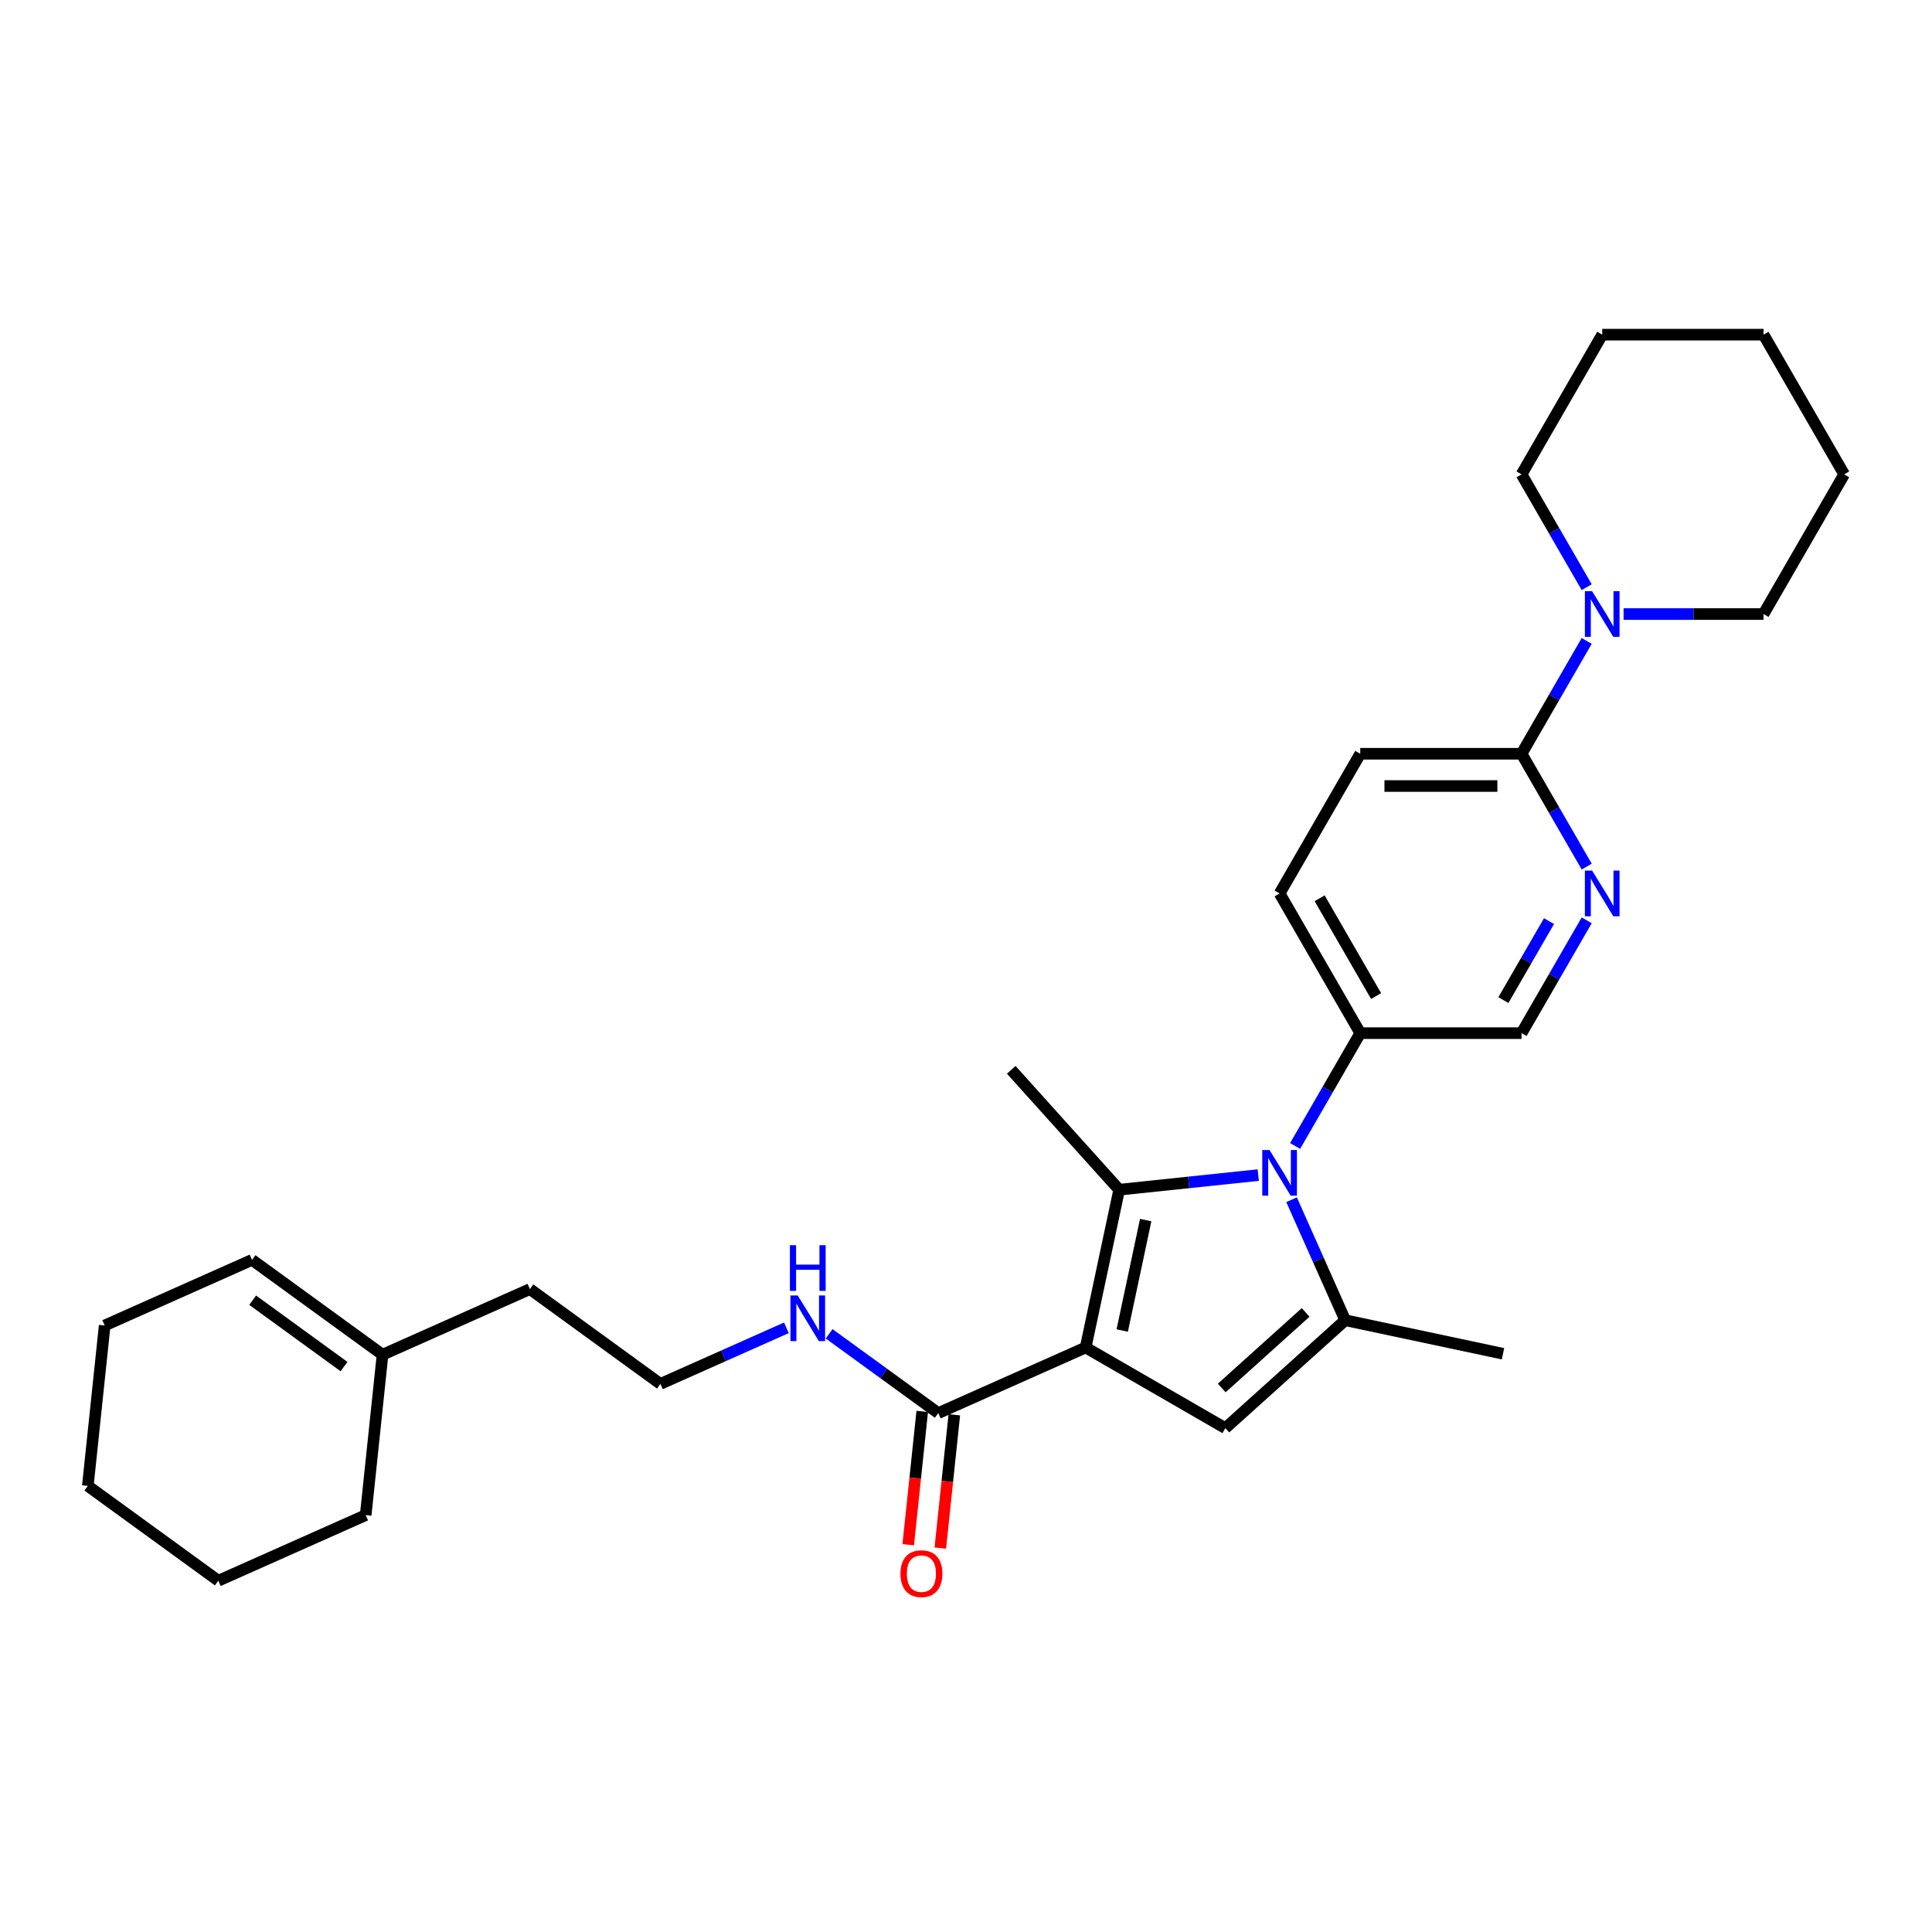 <?xml version='1.0' encoding='iso-8859-1'?>
<svg version='1.1' baseProfile='full'
              xmlns='http://www.w3.org/2000/svg'
                      xmlns:rdkit='http://www.rdkit.org/xml'
                      xmlns:xlink='http://www.w3.org/1999/xlink'
                  xml:space='preserve'
width='1000px' height='1000px' viewBox='0 0 1000 1000'>
<!-- END OF HEADER -->
<rect style='opacity:1.0;fill:#FFFFFF;stroke:none' width='1000' height='1000' x='0' y='0'> </rect>
<path class='bond-0' d='M 561.924,697.46 L 579.283,615.792' style='fill:none;fill-rule:evenodd;stroke:#000000;stroke-width:6px;stroke-linecap:butt;stroke-linejoin:miter;stroke-opacity:1' />
<path class='bond-0' d='M 580.862,688.682 L 593.013,631.514' style='fill:none;fill-rule:evenodd;stroke:#000000;stroke-width:6px;stroke-linecap:butt;stroke-linejoin:miter;stroke-opacity:1' />
<path class='bond-2' d='M 561.924,697.46 L 634.231,739.207' style='fill:none;fill-rule:evenodd;stroke:#000000;stroke-width:6px;stroke-linecap:butt;stroke-linejoin:miter;stroke-opacity:1' />
<path class='bond-4' d='M 561.924,697.46 L 485.649,731.42' style='fill:none;fill-rule:evenodd;stroke:#000000;stroke-width:6px;stroke-linecap:butt;stroke-linejoin:miter;stroke-opacity:1' />
<path class='bond-1' d='M 579.283,615.792 L 615.274,612.009' style='fill:none;fill-rule:evenodd;stroke:#000000;stroke-width:6px;stroke-linecap:butt;stroke-linejoin:miter;stroke-opacity:1' />
<path class='bond-1' d='M 615.274,612.009 L 651.265,608.226' style='fill:none;fill-rule:evenodd;stroke:#0000FF;stroke-width:6px;stroke-linecap:butt;stroke-linejoin:miter;stroke-opacity:1' />
<path class='bond-16' d='M 579.283,615.792 L 523.415,553.744' style='fill:none;fill-rule:evenodd;stroke:#000000;stroke-width:6px;stroke-linecap:butt;stroke-linejoin:miter;stroke-opacity:1' />
<path class='bond-8' d='M 670.35,593.154 L 687.208,563.956' style='fill:none;fill-rule:evenodd;stroke:#0000FF;stroke-width:6px;stroke-linecap:butt;stroke-linejoin:miter;stroke-opacity:1' />
<path class='bond-8' d='M 687.208,563.956 L 704.066,534.757' style='fill:none;fill-rule:evenodd;stroke:#000000;stroke-width:6px;stroke-linecap:butt;stroke-linejoin:miter;stroke-opacity:1' />
<path class='bond-29' d='M 668.512,620.974 L 682.395,652.157' style='fill:none;fill-rule:evenodd;stroke:#0000FF;stroke-width:6px;stroke-linecap:butt;stroke-linejoin:miter;stroke-opacity:1' />
<path class='bond-29' d='M 682.395,652.157 L 696.279,683.339' style='fill:none;fill-rule:evenodd;stroke:#000000;stroke-width:6px;stroke-linecap:butt;stroke-linejoin:miter;stroke-opacity:1' />
<path class='bond-3' d='M 634.231,739.207 L 696.279,683.339' style='fill:none;fill-rule:evenodd;stroke:#000000;stroke-width:6px;stroke-linecap:butt;stroke-linejoin:miter;stroke-opacity:1' />
<path class='bond-3' d='M 632.365,718.417 L 675.798,679.31' style='fill:none;fill-rule:evenodd;stroke:#000000;stroke-width:6px;stroke-linecap:butt;stroke-linejoin:miter;stroke-opacity:1' />
<path class='bond-17' d='M 696.279,683.339 L 777.948,700.698' style='fill:none;fill-rule:evenodd;stroke:#000000;stroke-width:6px;stroke-linecap:butt;stroke-linejoin:miter;stroke-opacity:1' />
<path class='bond-10' d='M 477.345,730.547 L 473.72,765.043' style='fill:none;fill-rule:evenodd;stroke:#000000;stroke-width:6px;stroke-linecap:butt;stroke-linejoin:miter;stroke-opacity:1' />
<path class='bond-10' d='M 473.72,765.043 L 470.094,799.54' style='fill:none;fill-rule:evenodd;stroke:#FF0000;stroke-width:6px;stroke-linecap:butt;stroke-linejoin:miter;stroke-opacity:1' />
<path class='bond-10' d='M 493.953,732.293 L 490.327,766.789' style='fill:none;fill-rule:evenodd;stroke:#000000;stroke-width:6px;stroke-linecap:butt;stroke-linejoin:miter;stroke-opacity:1' />
<path class='bond-10' d='M 490.327,766.789 L 486.701,801.285' style='fill:none;fill-rule:evenodd;stroke:#FF0000;stroke-width:6px;stroke-linecap:butt;stroke-linejoin:miter;stroke-opacity:1' />
<path class='bond-13' d='M 485.649,731.42 L 457.403,710.898' style='fill:none;fill-rule:evenodd;stroke:#000000;stroke-width:6px;stroke-linecap:butt;stroke-linejoin:miter;stroke-opacity:1' />
<path class='bond-13' d='M 457.403,710.898 L 429.156,690.376' style='fill:none;fill-rule:evenodd;stroke:#0000FF;stroke-width:6px;stroke-linecap:butt;stroke-linejoin:miter;stroke-opacity:1' />
<path class='bond-5' d='M 787.559,390.142 L 704.066,390.142' style='fill:none;fill-rule:evenodd;stroke:#000000;stroke-width:6px;stroke-linecap:butt;stroke-linejoin:miter;stroke-opacity:1' />
<path class='bond-5' d='M 775.035,406.841 L 716.59,406.841' style='fill:none;fill-rule:evenodd;stroke:#000000;stroke-width:6px;stroke-linecap:butt;stroke-linejoin:miter;stroke-opacity:1' />
<path class='bond-7' d='M 787.559,390.142 L 804.417,360.944' style='fill:none;fill-rule:evenodd;stroke:#000000;stroke-width:6px;stroke-linecap:butt;stroke-linejoin:miter;stroke-opacity:1' />
<path class='bond-7' d='M 804.417,360.944 L 821.275,331.745' style='fill:none;fill-rule:evenodd;stroke:#0000FF;stroke-width:6px;stroke-linecap:butt;stroke-linejoin:miter;stroke-opacity:1' />
<path class='bond-30' d='M 787.559,390.142 L 804.417,419.341' style='fill:none;fill-rule:evenodd;stroke:#000000;stroke-width:6px;stroke-linecap:butt;stroke-linejoin:miter;stroke-opacity:1' />
<path class='bond-30' d='M 804.417,419.341 L 821.275,448.54' style='fill:none;fill-rule:evenodd;stroke:#0000FF;stroke-width:6px;stroke-linecap:butt;stroke-linejoin:miter;stroke-opacity:1' />
<path class='bond-6' d='M 821.275,476.36 L 804.417,505.558' style='fill:none;fill-rule:evenodd;stroke:#0000FF;stroke-width:6px;stroke-linecap:butt;stroke-linejoin:miter;stroke-opacity:1' />
<path class='bond-6' d='M 804.417,505.558 L 787.559,534.757' style='fill:none;fill-rule:evenodd;stroke:#000000;stroke-width:6px;stroke-linecap:butt;stroke-linejoin:miter;stroke-opacity:1' />
<path class='bond-6' d='M 801.756,476.77 L 789.955,497.209' style='fill:none;fill-rule:evenodd;stroke:#0000FF;stroke-width:6px;stroke-linecap:butt;stroke-linejoin:miter;stroke-opacity:1' />
<path class='bond-6' d='M 789.955,497.209 L 778.155,517.648' style='fill:none;fill-rule:evenodd;stroke:#000000;stroke-width:6px;stroke-linecap:butt;stroke-linejoin:miter;stroke-opacity:1' />
<path class='bond-19' d='M 840.36,317.835 L 876.579,317.835' style='fill:none;fill-rule:evenodd;stroke:#0000FF;stroke-width:6px;stroke-linecap:butt;stroke-linejoin:miter;stroke-opacity:1' />
<path class='bond-19' d='M 876.579,317.835 L 912.799,317.835' style='fill:none;fill-rule:evenodd;stroke:#000000;stroke-width:6px;stroke-linecap:butt;stroke-linejoin:miter;stroke-opacity:1' />
<path class='bond-20' d='M 821.275,303.925 L 804.417,274.726' style='fill:none;fill-rule:evenodd;stroke:#0000FF;stroke-width:6px;stroke-linecap:butt;stroke-linejoin:miter;stroke-opacity:1' />
<path class='bond-20' d='M 804.417,274.726 L 787.559,245.528' style='fill:none;fill-rule:evenodd;stroke:#000000;stroke-width:6px;stroke-linecap:butt;stroke-linejoin:miter;stroke-opacity:1' />
<path class='bond-9' d='M 704.066,534.757 L 787.559,534.757' style='fill:none;fill-rule:evenodd;stroke:#000000;stroke-width:6px;stroke-linecap:butt;stroke-linejoin:miter;stroke-opacity:1' />
<path class='bond-14' d='M 704.066,534.757 L 662.319,462.45' style='fill:none;fill-rule:evenodd;stroke:#000000;stroke-width:6px;stroke-linecap:butt;stroke-linejoin:miter;stroke-opacity:1' />
<path class='bond-14' d='M 712.265,515.561 L 683.042,464.946' style='fill:none;fill-rule:evenodd;stroke:#000000;stroke-width:6px;stroke-linecap:butt;stroke-linejoin:miter;stroke-opacity:1' />
<path class='bond-11' d='M 198.004,701.187 L 274.279,667.228' style='fill:none;fill-rule:evenodd;stroke:#000000;stroke-width:6px;stroke-linecap:butt;stroke-linejoin:miter;stroke-opacity:1' />
<path class='bond-15' d='M 198.004,701.187 L 130.457,652.111' style='fill:none;fill-rule:evenodd;stroke:#000000;stroke-width:6px;stroke-linecap:butt;stroke-linejoin:miter;stroke-opacity:1' />
<path class='bond-15' d='M 178.057,707.335 L 130.774,672.982' style='fill:none;fill-rule:evenodd;stroke:#000000;stroke-width:6px;stroke-linecap:butt;stroke-linejoin:miter;stroke-opacity:1' />
<path class='bond-22' d='M 198.004,701.187 L 189.277,784.223' style='fill:none;fill-rule:evenodd;stroke:#000000;stroke-width:6px;stroke-linecap:butt;stroke-linejoin:miter;stroke-opacity:1' />
<path class='bond-12' d='M 704.066,390.142 L 662.319,462.45' style='fill:none;fill-rule:evenodd;stroke:#000000;stroke-width:6px;stroke-linecap:butt;stroke-linejoin:miter;stroke-opacity:1' />
<path class='bond-18' d='M 407.047,687.266 L 374.437,701.785' style='fill:none;fill-rule:evenodd;stroke:#0000FF;stroke-width:6px;stroke-linecap:butt;stroke-linejoin:miter;stroke-opacity:1' />
<path class='bond-18' d='M 374.437,701.785 L 341.827,716.304' style='fill:none;fill-rule:evenodd;stroke:#000000;stroke-width:6px;stroke-linecap:butt;stroke-linejoin:miter;stroke-opacity:1' />
<path class='bond-23' d='M 130.457,652.111 L 54.182,686.071' style='fill:none;fill-rule:evenodd;stroke:#000000;stroke-width:6px;stroke-linecap:butt;stroke-linejoin:miter;stroke-opacity:1' />
<path class='bond-21' d='M 341.827,716.304 L 274.279,667.228' style='fill:none;fill-rule:evenodd;stroke:#000000;stroke-width:6px;stroke-linecap:butt;stroke-linejoin:miter;stroke-opacity:1' />
<path class='bond-24' d='M 912.799,317.835 L 954.545,245.528' style='fill:none;fill-rule:evenodd;stroke:#000000;stroke-width:6px;stroke-linecap:butt;stroke-linejoin:miter;stroke-opacity:1' />
<path class='bond-25' d='M 787.559,245.528 L 829.306,173.22' style='fill:none;fill-rule:evenodd;stroke:#000000;stroke-width:6px;stroke-linecap:butt;stroke-linejoin:miter;stroke-opacity:1' />
<path class='bond-26' d='M 189.277,784.223 L 113.002,818.183' style='fill:none;fill-rule:evenodd;stroke:#000000;stroke-width:6px;stroke-linecap:butt;stroke-linejoin:miter;stroke-opacity:1' />
<path class='bond-31' d='M 54.182,686.071 L 45.455,769.107' style='fill:none;fill-rule:evenodd;stroke:#000000;stroke-width:6px;stroke-linecap:butt;stroke-linejoin:miter;stroke-opacity:1' />
<path class='bond-32' d='M 954.545,245.528 L 912.799,173.22' style='fill:none;fill-rule:evenodd;stroke:#000000;stroke-width:6px;stroke-linecap:butt;stroke-linejoin:miter;stroke-opacity:1' />
<path class='bond-28' d='M 829.306,173.22 L 912.799,173.22' style='fill:none;fill-rule:evenodd;stroke:#000000;stroke-width:6px;stroke-linecap:butt;stroke-linejoin:miter;stroke-opacity:1' />
<path class='bond-27' d='M 113.002,818.183 L 45.455,769.107' style='fill:none;fill-rule:evenodd;stroke:#000000;stroke-width:6px;stroke-linecap:butt;stroke-linejoin:miter;stroke-opacity:1' />
<path  class='atom-2' d='M 657.092 595.242
L 664.841 607.765
Q 665.609 609.001, 666.844 611.239
Q 668.08 613.476, 668.147 613.61
L 668.147 595.242
L 671.286 595.242
L 671.286 618.887
L 668.047 618.887
L 659.731 605.194
Q 658.762 603.591, 657.727 601.754
Q 656.725 599.917, 656.424 599.349
L 656.424 618.887
L 653.352 618.887
L 653.352 595.242
L 657.092 595.242
' fill='#0000FF'/>
<path  class='atom-7' d='M 824.079 450.627
L 831.827 463.151
Q 832.595 464.387, 833.831 466.624
Q 835.067 468.862, 835.133 468.995
L 835.133 450.627
L 838.273 450.627
L 838.273 474.272
L 835.033 474.272
L 826.717 460.579
Q 825.749 458.976, 824.713 457.139
Q 823.712 455.303, 823.411 454.735
L 823.411 474.272
L 820.338 474.272
L 820.338 450.627
L 824.079 450.627
' fill='#0000FF'/>
<path  class='atom-8' d='M 824.079 306.012
L 831.827 318.536
Q 832.595 319.772, 833.831 322.01
Q 835.067 324.247, 835.133 324.381
L 835.133 306.012
L 838.273 306.012
L 838.273 329.658
L 835.033 329.658
L 826.717 315.965
Q 825.749 314.362, 824.713 312.525
Q 823.712 310.688, 823.411 310.12
L 823.411 329.658
L 820.338 329.658
L 820.338 306.012
L 824.079 306.012
' fill='#0000FF'/>
<path  class='atom-11' d='M 466.067 814.523
Q 466.067 808.845, 468.873 805.672
Q 471.678 802.5, 476.922 802.5
Q 482.165 802.5, 484.97 805.672
Q 487.776 808.845, 487.776 814.523
Q 487.776 820.267, 484.937 823.54
Q 482.098 826.78, 476.922 826.78
Q 471.712 826.78, 468.873 823.54
Q 466.067 820.3, 466.067 814.523
M 476.922 824.108
Q 480.529 824.108, 482.466 821.703
Q 484.436 819.265, 484.436 814.523
Q 484.436 809.881, 482.466 807.543
Q 480.529 805.172, 476.922 805.172
Q 473.315 805.172, 471.344 807.509
Q 469.407 809.847, 469.407 814.523
Q 469.407 819.299, 471.344 821.703
Q 473.315 824.108, 476.922 824.108
' fill='#FF0000'/>
<path  class='atom-14' d='M 412.875 670.521
L 420.623 683.045
Q 421.391 684.281, 422.627 686.519
Q 423.863 688.756, 423.929 688.89
L 423.929 670.521
L 427.069 670.521
L 427.069 694.167
L 423.829 694.167
L 415.513 680.474
Q 414.545 678.871, 413.509 677.034
Q 412.508 675.197, 412.207 674.629
L 412.207 694.167
L 409.134 694.167
L 409.134 670.521
L 412.875 670.521
' fill='#0000FF'/>
<path  class='atom-14' d='M 408.851 644.512
L 412.057 644.512
L 412.057 654.564
L 424.146 654.564
L 424.146 644.512
L 427.353 644.512
L 427.353 668.157
L 424.146 668.157
L 424.146 657.236
L 412.057 657.236
L 412.057 668.157
L 408.851 668.157
L 408.851 644.512
' fill='#0000FF'/>
</svg>
